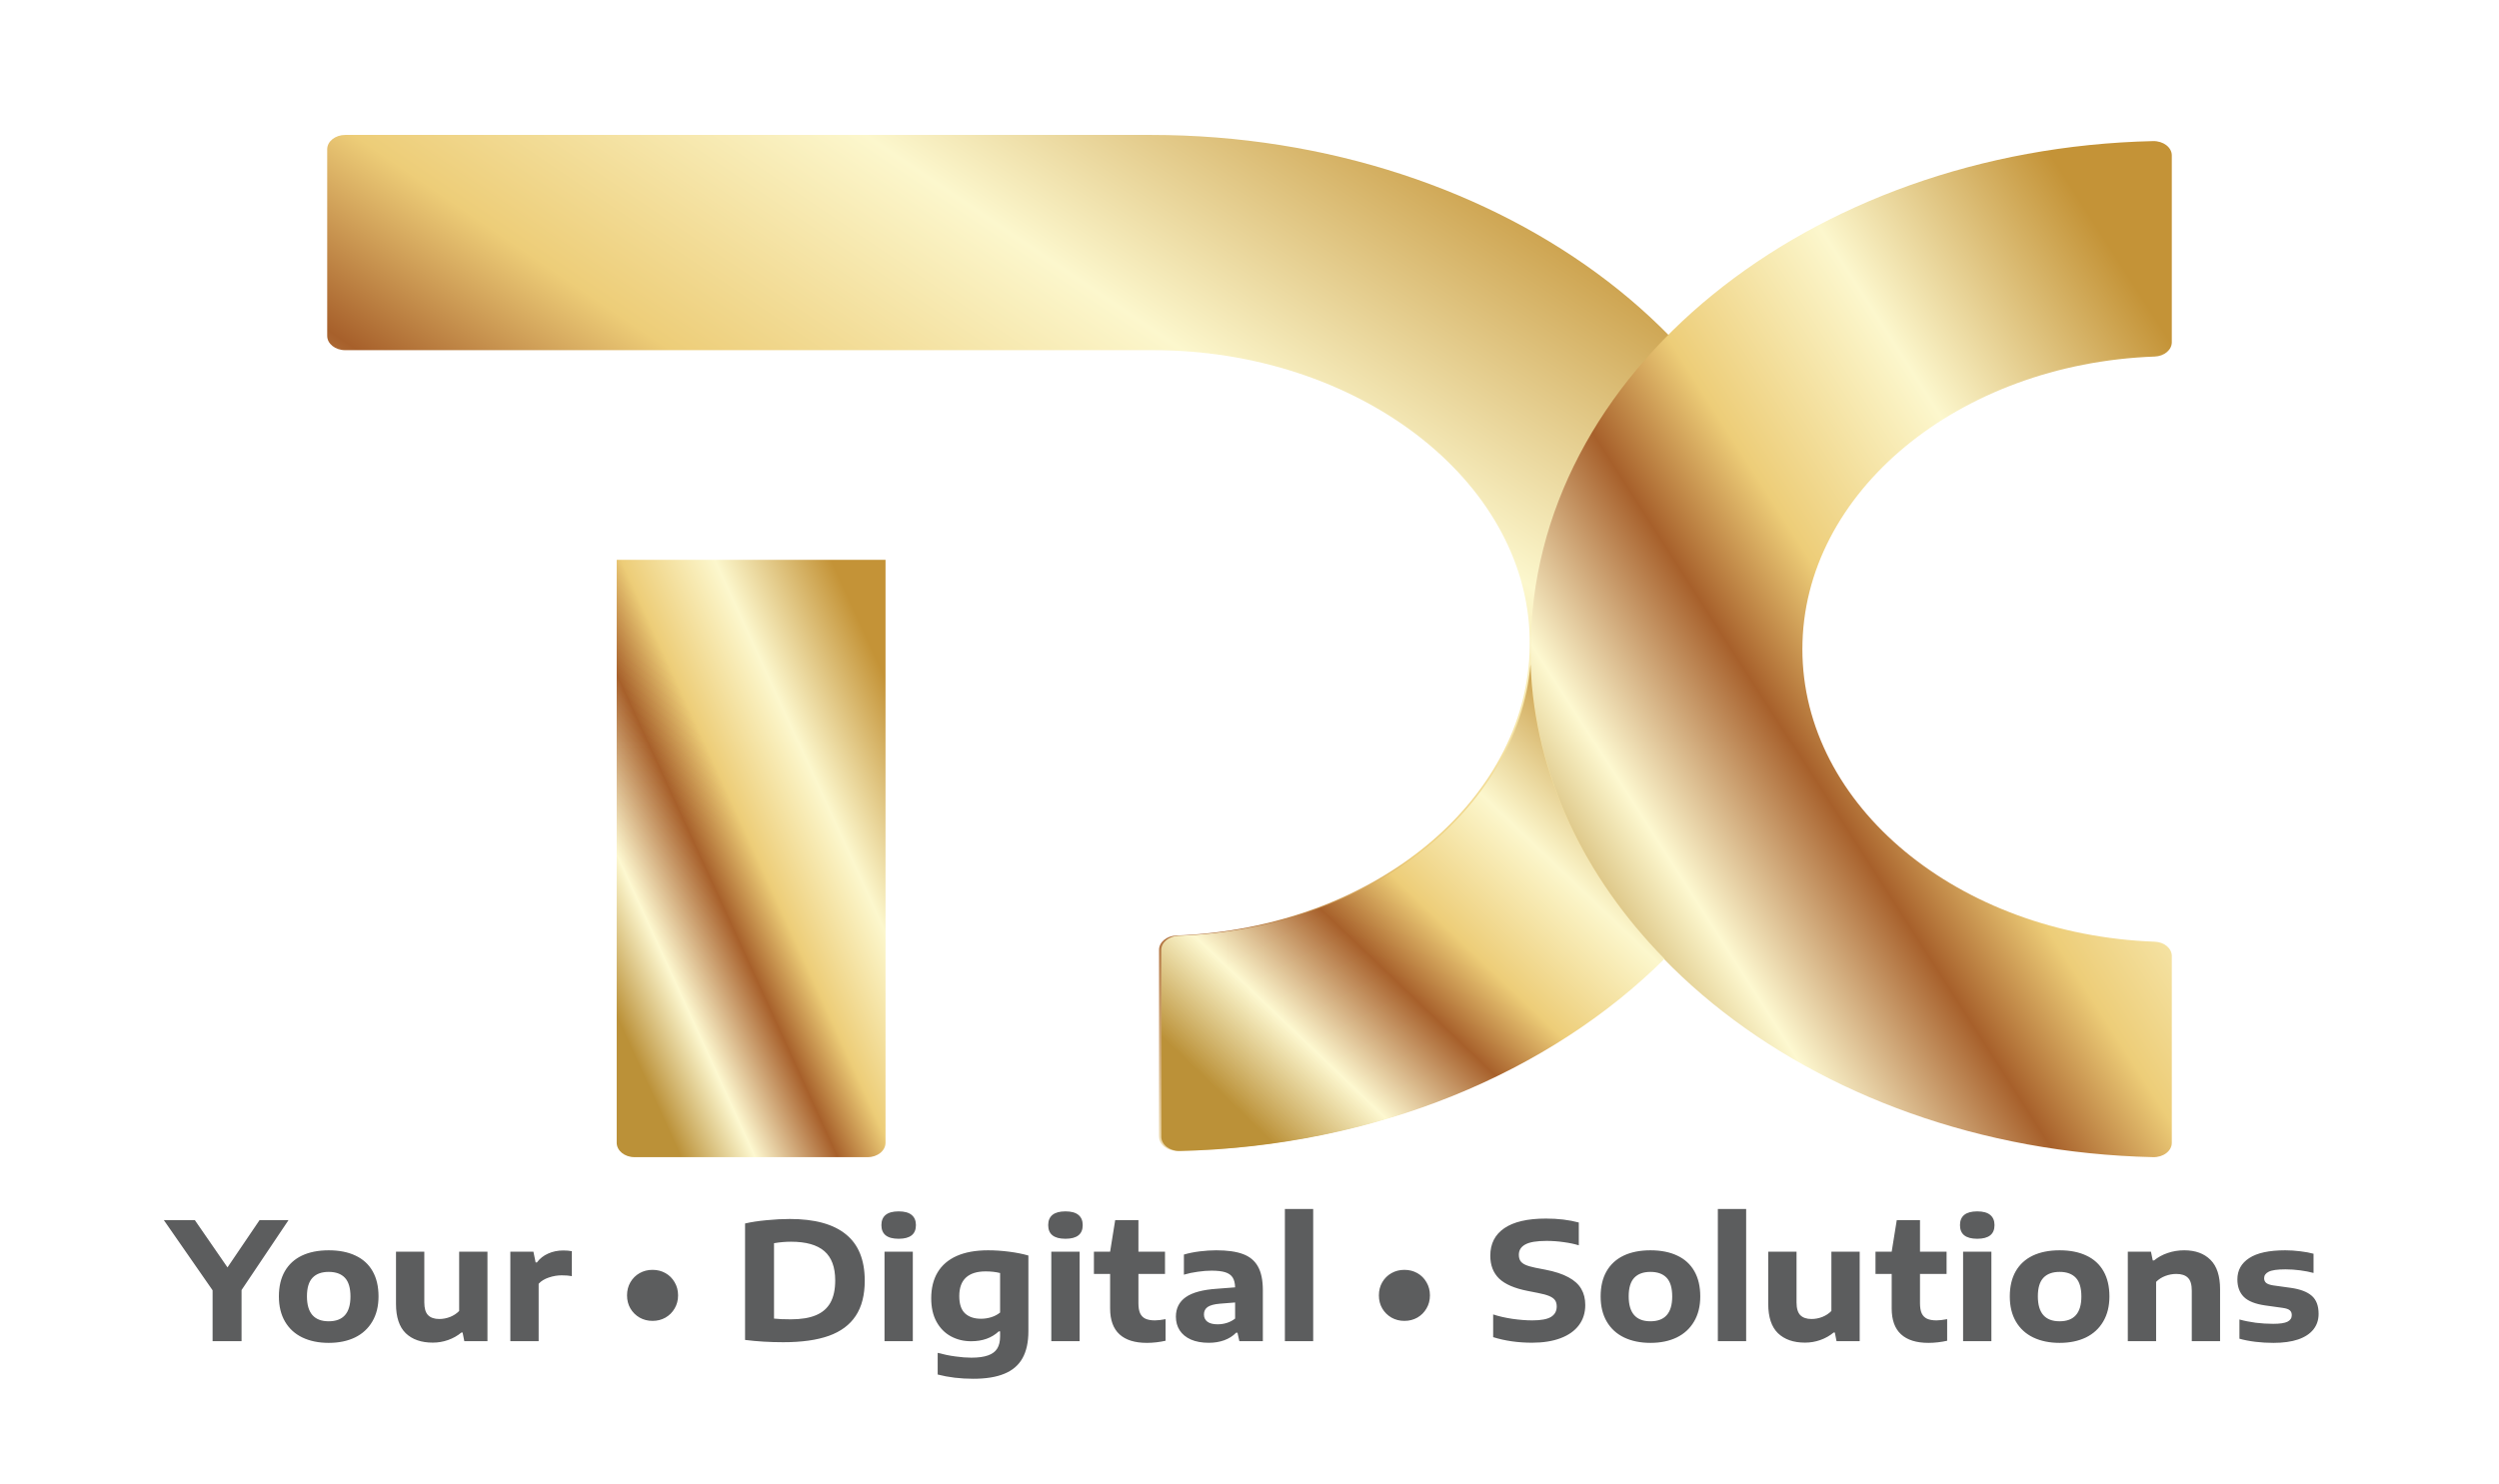 <svg width="611" height="363" viewBox="0 0 611 363" fill="none" xmlns="http://www.w3.org/2000/svg">
<g filter="url(#filter0_ng_10536_12251)">
<path d="M283.377 277.982V232.291C283.377 230.439 285.23 228.887 287.574 228.798C336.074 227.052 374.771 195.033 374.012 156.152C373.252 117.271 331.742 85.641 281.992 85.641H84.421C81.965 85.641 80 84.071 80 82.148V36.493C80 34.57 81.987 33 84.421 33H281.367C367.96 33 439.817 87.635 440.665 156.047C441.491 223.912 373.118 279.534 287.999 281.492C285.475 281.545 283.399 279.975 283.399 277.999L283.377 277.982Z" fill="url(#paint0_linear_10536_12251)"/>
</g>
<g filter="url(#filter1_ng_10536_12251)">
<path d="M531 279.503C531 281.497 528.908 283.068 526.416 282.997C442.104 281.074 374.259 226.071 374.259 158.752C374.259 91.433 442.082 36.431 526.416 34.507C528.908 34.454 531 36.025 531 38.001V83.704C531 85.575 529.153 87.11 526.816 87.198C478.953 88.945 440.68 120.372 440.68 158.752C440.68 197.132 478.953 228.559 526.816 230.306C529.175 230.395 531 231.93 531 233.8V279.503Z" fill="url(#paint1_linear_10536_12251)"/>
</g>
<g filter="url(#filter2_ng_10536_12251)">
<path d="M288.121 228.853C285.779 228.941 283.928 230.475 283.928 232.343V278.001C283.928 279.993 286.024 281.562 288.523 281.491C336.433 280.398 379.058 262.259 406.961 234.494C387.333 214.451 375.266 189.577 374.217 162.518C370.961 198.479 333.935 227.196 288.121 228.853Z" fill="url(#paint2_linear_10536_12251)"/>
</g>
<g filter="url(#filter3_ng_10536_12251)">
<path d="M212.128 283H155.14C152.718 283 150.78 281.414 150.78 279.471V136.916H216.51V279.471C216.51 281.432 214.551 283 212.15 283H212.128Z" fill="url(#paint3_linear_10536_12251)"/>
</g>
<path d="M70.54 298.4L59.06 315.5V328H51.98V315.56L40.06 298.4H47.64L55.62 309.96L63.46 298.4H70.54ZM80.368 328.42C77.915 328.42 75.768 327.98 73.928 327.1C72.101 326.22 70.688 324.927 69.688 323.22C68.688 321.513 68.188 319.46 68.188 317.06C68.188 314.647 68.668 312.6 69.628 310.92C70.601 309.227 71.995 307.947 73.808 307.08C75.635 306.213 77.821 305.78 80.368 305.78C82.928 305.78 85.115 306.213 86.928 307.08C88.754 307.933 90.148 309.207 91.108 310.9C92.068 312.58 92.548 314.633 92.548 317.06C92.548 319.447 92.041 321.493 91.028 323.2C90.028 324.907 88.615 326.207 86.788 327.1C84.961 327.98 82.821 328.42 80.368 328.42ZM80.368 323.14C83.915 323.14 85.688 321.12 85.688 317.08C85.688 314.987 85.234 313.46 84.328 312.5C83.421 311.54 82.101 311.06 80.368 311.06C78.635 311.06 77.314 311.54 76.408 312.5C75.501 313.46 75.048 314.973 75.048 317.04C75.048 321.107 76.821 323.14 80.368 323.14ZM105.802 328.36C103.002 328.36 100.802 327.593 99.202 326.06C97.615 324.513 96.822 322.12 96.822 318.88V306.12H103.742V318.52C103.742 319.973 104.049 321.013 104.662 321.64C105.289 322.267 106.202 322.58 107.402 322.58C108.296 322.58 109.176 322.413 110.042 322.08C110.909 321.733 111.649 321.247 112.262 320.62V306.12H119.182V328H113.522L113.102 325.88H112.822C111.862 326.68 110.776 327.293 109.562 327.72C108.362 328.147 107.109 328.36 105.802 328.36ZM124.777 306.12H130.417L130.957 308.74H131.277C131.983 307.793 132.897 307.073 134.017 306.58C135.137 306.073 136.377 305.82 137.737 305.82C138.497 305.82 139.19 305.88 139.817 306V312.1C139.163 311.967 138.337 311.9 137.337 311.9C136.283 311.9 135.23 312.08 134.177 312.44C133.137 312.787 132.31 313.293 131.697 313.96V328H124.777V306.12ZM159.548 323.04C158.388 323.04 157.334 322.773 156.388 322.24C155.441 321.693 154.688 320.947 154.128 320C153.581 319.053 153.308 317.987 153.308 316.8C153.308 315.613 153.581 314.547 154.128 313.6C154.688 312.64 155.441 311.893 156.388 311.36C157.334 310.827 158.388 310.56 159.548 310.56C160.708 310.56 161.761 310.827 162.708 311.36C163.654 311.893 164.401 312.64 164.948 313.6C165.508 314.547 165.788 315.613 165.788 316.8C165.788 317.987 165.508 319.053 164.948 320C164.401 320.947 163.654 321.693 162.708 322.24C161.761 322.773 160.708 323.04 159.548 323.04ZM191.507 328.26C188.227 328.26 185.114 328.073 182.167 327.7V299.22C183.66 298.873 185.4 298.607 187.387 298.42C189.387 298.22 191.294 298.12 193.107 298.12C199.174 298.12 203.74 299.367 206.807 301.86C209.887 304.34 211.427 308.12 211.427 313.2C211.427 316.72 210.694 319.587 209.227 321.8C207.774 324.013 205.58 325.647 202.647 326.7C199.727 327.74 196.014 328.26 191.507 328.26ZM193.347 322.66C195.854 322.66 197.9 322.327 199.487 321.66C201.087 320.993 202.274 319.96 203.047 318.56C203.82 317.16 204.207 315.353 204.207 313.14C204.207 309.9 203.32 307.513 201.547 305.98C199.774 304.447 197.054 303.68 193.387 303.68C192.067 303.68 190.687 303.8 189.247 304.04V322.48C190.26 322.6 191.627 322.66 193.347 322.66ZM216.261 328V306.12H223.181V328H216.261ZM219.721 302.96C216.908 302.96 215.501 301.847 215.501 299.62C215.501 298.527 215.848 297.693 216.541 297.12C217.248 296.547 218.308 296.26 219.721 296.26C221.134 296.26 222.188 296.547 222.881 297.12C223.588 297.693 223.941 298.527 223.941 299.62C223.941 301.847 222.534 302.96 219.721 302.96ZM237.98 337.2C234.833 337.2 231.927 336.853 229.26 336.16V330.86C230.74 331.26 232.187 331.553 233.6 331.74C235.013 331.94 236.307 332.04 237.48 332.04C239.187 332.04 240.553 331.853 241.58 331.48C242.607 331.12 243.353 330.56 243.82 329.8C244.287 329.053 244.52 328.073 244.52 326.86V325.6H244.2C242.48 327.213 240.227 328.02 237.44 328.02C235.627 328.02 233.98 327.62 232.5 326.82C231.02 326.02 229.847 324.833 228.98 323.26C228.113 321.687 227.68 319.773 227.68 317.52C227.68 315.04 228.2 312.927 229.24 311.18C230.293 309.42 231.853 308.08 233.92 307.16C236 306.24 238.553 305.78 241.58 305.78C243.247 305.78 244.96 305.893 246.72 306.12C248.493 306.347 250.067 306.66 251.44 307.06V325.54C251.44 328.247 250.96 330.453 250 332.16C249.04 333.88 247.567 335.147 245.58 335.96C243.607 336.787 241.073 337.2 237.98 337.2ZM239.86 322.52C240.713 322.52 241.547 322.393 242.36 322.14C243.173 321.887 243.893 321.507 244.52 321V311.34C243.48 311.073 242.3 310.94 240.98 310.94C238.86 310.94 237.253 311.447 236.16 312.46C235.08 313.46 234.54 314.967 234.54 316.98C234.54 318.913 235.007 320.32 235.94 321.2C236.887 322.08 238.193 322.52 239.86 322.52ZM257.042 328V306.12H263.962V328H257.042ZM260.502 302.96C257.689 302.96 256.282 301.847 256.282 299.62C256.282 298.527 256.629 297.693 257.322 297.12C258.029 296.547 259.089 296.26 260.502 296.26C261.916 296.26 262.969 296.547 263.662 297.12C264.369 297.693 264.722 298.527 264.722 299.62C264.722 301.847 263.316 302.96 260.502 302.96ZM282.381 322.92C283.061 322.92 283.928 322.82 284.981 322.62V327.9C284.288 328.06 283.541 328.187 282.741 328.28C281.941 328.373 281.168 328.42 280.421 328.42C277.461 328.42 275.221 327.72 273.701 326.32C272.181 324.92 271.421 322.813 271.421 320V311.56H267.461V306.12H271.421L272.661 298.4H278.341V306.12H284.841V311.56H278.341V318.7C278.341 319.753 278.481 320.587 278.761 321.2C279.055 321.813 279.495 322.253 280.081 322.52C280.668 322.787 281.435 322.92 282.381 322.92ZM297.383 305.78C300.089 305.78 302.263 306.087 303.903 306.7C305.556 307.313 306.776 308.327 307.563 309.74C308.363 311.153 308.763 313.087 308.763 315.54V328H303.023L302.563 325.94H302.223C301.449 326.74 300.483 327.353 299.323 327.78C298.176 328.193 296.929 328.4 295.583 328.4C293.849 328.4 292.376 328.133 291.163 327.6C289.949 327.053 289.036 326.3 288.423 325.34C287.809 324.38 287.503 323.273 287.503 322.02C287.503 319.953 288.316 318.353 289.943 317.22C291.569 316.087 294.123 315.407 297.603 315.18L301.983 314.84C301.956 313.8 301.749 312.987 301.363 312.4C300.976 311.813 300.369 311.393 299.543 311.14C298.729 310.887 297.616 310.76 296.203 310.76C295.203 310.76 294.096 310.847 292.883 311.02C291.669 311.18 290.529 311.42 289.463 311.74V306.82C290.649 306.473 291.943 306.213 293.343 306.04C294.756 305.867 296.103 305.78 297.383 305.78ZM297.723 323.88C298.483 323.88 299.229 323.767 299.963 323.54C300.709 323.3 301.383 322.947 301.983 322.48V318.54L298.223 318.84C296.836 318.96 295.843 319.233 295.243 319.66C294.656 320.087 294.363 320.687 294.363 321.46C294.363 322.22 294.643 322.813 295.203 323.24C295.763 323.667 296.603 323.88 297.723 323.88ZM314.152 328V295.68H321.072V328H314.152ZM343.376 323.04C342.216 323.04 341.163 322.773 340.216 322.24C339.269 321.693 338.516 320.947 337.956 320C337.409 319.053 337.136 317.987 337.136 316.8C337.136 315.613 337.409 314.547 337.956 313.6C338.516 312.64 339.269 311.893 340.216 311.36C341.163 310.827 342.216 310.56 343.376 310.56C344.536 310.56 345.589 310.827 346.536 311.36C347.483 311.893 348.229 312.64 348.776 313.6C349.336 314.547 349.616 315.613 349.616 316.8C349.616 317.987 349.336 319.053 348.776 320C348.229 320.947 347.483 321.693 346.536 322.24C345.589 322.773 344.536 323.04 343.376 323.04ZM374.575 328.38C371.148 328.38 367.982 327.927 365.075 327.02V321.46C366.422 321.913 367.982 322.273 369.755 322.54C371.528 322.793 373.155 322.92 374.635 322.92C376.782 322.92 378.315 322.633 379.235 322.06C380.155 321.487 380.615 320.64 380.615 319.52C380.615 318.893 380.475 318.38 380.195 317.98C379.915 317.58 379.442 317.24 378.775 316.96C378.108 316.68 377.175 316.427 375.975 316.2L373.535 315.72C370.322 315.093 367.988 314.087 366.535 312.7C365.095 311.3 364.375 309.433 364.375 307.1C364.375 304.18 365.515 301.94 367.795 300.38C370.088 298.807 373.482 298.02 377.975 298.02C380.948 298.02 383.628 298.34 386.015 298.98V304.56C384.935 304.227 383.695 303.967 382.295 303.78C380.908 303.58 379.522 303.48 378.135 303.48C375.708 303.48 373.968 303.773 372.915 304.36C371.875 304.933 371.355 305.767 371.355 306.86C371.355 307.447 371.475 307.94 371.715 308.34C371.955 308.727 372.362 309.053 372.935 309.32C373.522 309.587 374.335 309.827 375.375 310.04L377.835 310.52C380.182 310.973 382.068 311.593 383.495 312.38C384.935 313.153 385.975 314.1 386.615 315.22C387.268 316.327 387.595 317.64 387.595 319.16C387.595 321.067 387.075 322.713 386.035 324.1C384.995 325.487 383.495 326.547 381.535 327.28C379.588 328.013 377.268 328.38 374.575 328.38ZM403.532 328.42C401.079 328.42 398.932 327.98 397.092 327.1C395.265 326.22 393.852 324.927 392.852 323.22C391.852 321.513 391.352 319.46 391.352 317.06C391.352 314.647 391.832 312.6 392.792 310.92C393.765 309.227 395.159 307.947 396.972 307.08C398.799 306.213 400.985 305.78 403.532 305.78C406.092 305.78 408.279 306.213 410.092 307.08C411.919 307.933 413.312 309.207 414.272 310.9C415.232 312.58 415.712 314.633 415.712 317.06C415.712 319.447 415.205 321.493 414.192 323.2C413.192 324.907 411.779 326.207 409.952 327.1C408.125 327.98 405.985 328.42 403.532 328.42ZM403.532 323.14C407.079 323.14 408.852 321.12 408.852 317.08C408.852 314.987 408.399 313.46 407.492 312.5C406.585 311.54 405.265 311.06 403.532 311.06C401.799 311.06 400.479 311.54 399.572 312.5C398.665 313.46 398.212 314.973 398.212 317.04C398.212 321.107 399.985 323.14 403.532 323.14ZM420.011 328V295.68H426.931V328H420.011ZM441.31 328.36C438.51 328.36 436.31 327.593 434.71 326.06C433.123 324.513 432.33 322.12 432.33 318.88V306.12H439.25V318.52C439.25 319.973 439.557 321.013 440.17 321.64C440.797 322.267 441.71 322.58 442.91 322.58C443.803 322.58 444.683 322.413 445.55 322.08C446.417 321.733 447.157 321.247 447.77 320.62V306.12H454.69V328H449.03L448.61 325.88H448.33C447.37 326.68 446.283 327.293 445.07 327.72C443.87 328.147 442.617 328.36 441.31 328.36ZM473.475 322.92C474.155 322.92 475.022 322.82 476.075 322.62V327.9C475.382 328.06 474.635 328.187 473.835 328.28C473.035 328.373 472.262 328.42 471.515 328.42C468.555 328.42 466.315 327.72 464.795 326.32C463.275 324.92 462.515 322.813 462.515 320V311.56H458.555V306.12H462.515L463.755 298.4H469.435V306.12H475.935V311.56H469.435V318.7C469.435 319.753 469.575 320.587 469.855 321.2C470.148 321.813 470.588 322.253 471.175 322.52C471.762 322.787 472.528 322.92 473.475 322.92ZM479.972 328V306.12H486.892V328H479.972ZM483.432 302.96C480.619 302.96 479.212 301.847 479.212 299.62C479.212 298.527 479.559 297.693 480.252 297.12C480.959 296.547 482.019 296.26 483.432 296.26C484.845 296.26 485.899 296.547 486.592 297.12C487.299 297.693 487.652 298.527 487.652 299.62C487.652 301.847 486.245 302.96 483.432 302.96ZM503.571 328.42C501.118 328.42 498.971 327.98 497.131 327.1C495.304 326.22 493.891 324.927 492.891 323.22C491.891 321.513 491.391 319.46 491.391 317.06C491.391 314.647 491.871 312.6 492.831 310.92C493.804 309.227 495.198 307.947 497.011 307.08C498.838 306.213 501.024 305.78 503.571 305.78C506.131 305.78 508.318 306.213 510.131 307.08C511.958 307.933 513.351 309.207 514.311 310.9C515.271 312.58 515.751 314.633 515.751 317.06C515.751 319.447 515.244 321.493 514.231 323.2C513.231 324.907 511.818 326.207 509.991 327.1C508.164 327.98 506.024 328.42 503.571 328.42ZM503.571 323.14C507.118 323.14 508.891 321.12 508.891 317.08C508.891 314.987 508.438 313.46 507.531 312.5C506.624 311.54 505.304 311.06 503.571 311.06C501.838 311.06 500.518 311.54 499.611 312.5C498.704 313.46 498.251 314.973 498.251 317.04C498.251 321.107 500.024 323.14 503.571 323.14ZM520.245 306.12H525.905L526.345 308.26H526.665C527.612 307.473 528.719 306.867 529.985 306.44C531.265 306 532.619 305.78 534.045 305.78C536.765 305.78 538.905 306.56 540.465 308.12C542.025 309.667 542.805 312.06 542.805 315.3V328H535.885V315.64C535.885 314.16 535.572 313.113 534.945 312.5C534.319 311.873 533.372 311.56 532.105 311.56C531.185 311.56 530.285 311.727 529.405 312.06C528.525 312.393 527.779 312.873 527.165 313.5V328H520.245V306.12ZM555.855 328.42C554.348 328.42 552.882 328.333 551.455 328.16C550.028 327.987 548.722 327.733 547.535 327.4V322.7C548.788 323.047 550.122 323.313 551.535 323.5C552.962 323.673 554.382 323.76 555.795 323.76C557.435 323.76 558.602 323.587 559.295 323.24C559.988 322.88 560.335 322.347 560.335 321.64C560.335 321.12 560.175 320.727 559.855 320.46C559.548 320.18 558.968 319.98 558.115 319.86L553.815 319.26C551.402 318.913 549.668 318.22 548.615 317.18C547.562 316.127 547.035 314.7 547.035 312.9C547.035 310.673 548.002 308.933 549.935 307.68C551.868 306.413 554.808 305.78 558.755 305.78C559.968 305.78 561.188 305.86 562.415 306.02C563.655 306.167 564.735 306.367 565.655 306.62V311.32C564.682 311.053 563.588 310.84 562.375 310.68C561.175 310.52 559.988 310.44 558.815 310.44C556.828 310.44 555.455 310.633 554.695 311.02C553.948 311.393 553.575 311.92 553.575 312.6C553.575 313.067 553.735 313.447 554.055 313.74C554.375 314.02 554.948 314.227 555.775 314.36L560.075 314.96C562.382 315.28 564.095 315.927 565.215 316.9C566.335 317.873 566.895 319.347 566.895 321.32C566.895 322.787 566.475 324.053 565.635 325.12C564.795 326.187 563.548 327.007 561.895 327.58C560.242 328.14 558.228 328.42 555.855 328.42Z" fill="#5C5D5E"/>
<defs>
<filter id="filter0_ng_10536_12251" x="0" y="-47" width="520.673" height="408.494" filterUnits="userSpaceOnUse" color-interpolation-filters="sRGB">
<feFlood flood-opacity="0" result="BackgroundImageFix"/>
<feBlend mode="normal" in="SourceGraphic" in2="BackgroundImageFix" result="shape"/>
<feTurbulence type="fractalNoise" baseFrequency="2 2" stitchTiles="stitch" numOctaves="3" result="noise" seed="8353" />
<feColorMatrix in="noise" type="luminanceToAlpha" result="alphaNoise" />
<feComponentTransfer in="alphaNoise" result="coloredNoise1">
<feFuncA type="discrete" tableValues="0 0 0 0 0 0 0 0 0 0 0 0 1 1 1 1 1 1 1 1 1 1 1 1 1 1 1 1 1 1 1 1 1 1 1 1 1 1 0 0 0 0 0 0 0 0 0 0 0 0 0 0 0 0 0 0 0 0 0 0 0 0 0 0 0 0 0 0 0 0 0 0 0 0 0 0 0 0 0 0 0 0 0 0 0 0 0 0 0 0 0 0 0 0 0 0 0 0 0 0 "/>
</feComponentTransfer>
<feComposite operator="in" in2="shape" in="coloredNoise1" result="noise1Clipped" />
<feFlood flood-color="rgba(244, 199, 0, 0.45)" result="color1Flood" />
<feComposite operator="in" in2="noise1Clipped" in="color1Flood" result="color1" />
<feMerge result="effect1_noise_10536_12251">
<feMergeNode in="shape" />
<feMergeNode in="color1" />
</feMerge>
<feTurbulence type="fractalNoise" baseFrequency="2 2" numOctaves="3" seed="6809" result="displacementX" />
<feTurbulence type="fractalNoise" baseFrequency="2 2" numOctaves="3" seed="6810" result="displacementY" />
<feColorMatrix in="displacementX" type="matrix" values="0 0 0 1 0  0 0 0 0 0  0 0 0 0 0  0 0 0 0 1" result="displacementXRed" />
<feColorMatrix in="displacementY" type="matrix" values="0 0 0 0 0  0 0 0 1 0  0 0 0 0 0  0 0 0 0 1" />
<feComposite in="displacementXRed" operator="arithmetic" k1="0" k2="1" k3="1" k4="0"/>
<feDisplacementMap in="effect1_noise_10536_12251" scale="160" xChannelSelector="R" yChannelSelector="G" width="100%" height="100%" />
<feColorMatrix type="matrix" values="0 0 0 0 0  0 0 0 0 0  0 0 0 0 0  0 0 0 1 0" />
<feComponentTransfer result="sourceDisplacedAlpha">
<feFuncA type="gamma" exponent="0.2" />
</feComponentTransfer>
<feColorMatrix in="effect1_noise_10536_12251" type="matrix" values="0 0 0 0 0  0 0 0 0 0  0 0 0 0 0  0 0 0 1 0" />
<feComponentTransfer result="inputSourceAlpha">
<feFuncA type="gamma" exponent="0.2" />
</feComponentTransfer>
<feComposite in="sourceDisplacedAlpha" operator="arithmetic" k1="1" k2="0" k3="0" k4="0" result="displacementAlphasMultiplied"/>
<feComposite in="displacementAlphasMultiplied"  operator="arithmetic" k1="0" k2="0" k3="-0.5" k4="0.5" result="centeringAdjustment"/>
<feComposite in="displacementX" in2="displacementAlphasMultiplied" operator="arithmetic" k1="1" k2="0" k3="0" k4="0" />
<feComposite in="centeringAdjustment" operator="arithmetic" k1="0" k2="1" k3="1" k4="0" />
<feColorMatrix  type="matrix" values="0 0 0 1 0  0 0 0 0 0  0 0 0 0 0  0 0 0 0 1" result="displacementXFinal" />
<feComposite in="displacementY" in2="displacementAlphasMultiplied" operator="arithmetic" k1="1" k2="0" k3="0" k4="0" />
<feComposite in="centeringAdjustment" operator="arithmetic" k1="0" k2="1" k3="1" k4="0" />
<feColorMatrix  type="matrix" values="0 0 0 0 0  0 0 0 1 0  0 0 0 0 0  0 0 0 0 1" result="displacementYFinal" />
<feComposite in="displacementXFinal" in2="displacementYFinal" operator="arithmetic" k1="0" k2="1" k3="1" k4="0" />
<feComposite in2="displacementAlphasMultiplied" operator="in" result="displacementMap" />
<feFlood flood-color="rgb(127, 127, 127)" flood-opacity="1"/>
<feComposite in2="displacementAlphasMultiplied" operator="out" />
<feComposite in2="displacementMap" operator="over" result="displacementMapWithBg"/>
<feDisplacementMap in="effect1_noise_10536_12251" scale="160" xChannelSelector="R" yChannelSelector="G" width="100%" height="100%" result="displacedImage" />
<feColorMatrix in="effect1_noise_10536_12251" type="matrix" values="1 0 0 0 0  0 1 0 0 0  0 0 1 0 0  0 0 0 127 0" result="imageOpaque" />
<feDisplacementMap in="imageOpaque" in2="displacementMapWithBg" scale="160" xChannelSelector="R" yChannelSelector="G" width="100%" height="100%" result="displacedImageOpaque" />
<feColorMatrix in="displacedImage" type="matrix" values="0 0 0 1 0  0 0 0 0 0  0 0 0 0 0  0 0 0 127 0" result="displacedImageRed" />
<feColorMatrix in="effect1_noise_10536_12251" type="matrix" values="0 0 0 1 0  0 0 0 0 0  0 0 0 0 0  0 0 0 127 0" />
<feComposite in="displacedImageRed"  operator="atop" result="transparencyRedMap"/>
<feColorMatrix in="transparencyRedMap" type="matrix" values="0 0 0 0 0  0 0 0 0 0  0 0 0 0 0  1 0 0 0 0" result="transparencyAlphaMap" />
<feComposite in="displacedImageOpaque" in2="imageOpaque" operator="over" />
<feComposite in2="transparencyAlphaMap" operator="in" result="effect2_texture_10536_12251"/>
</filter>
<filter id="filter1_ng_10536_12251" x="294.259" y="-45.494" width="316.741" height="408.493" filterUnits="userSpaceOnUse" color-interpolation-filters="sRGB">
<feFlood flood-opacity="0" result="BackgroundImageFix"/>
<feBlend mode="normal" in="SourceGraphic" in2="BackgroundImageFix" result="shape"/>
<feTurbulence type="fractalNoise" baseFrequency="2 2" stitchTiles="stitch" numOctaves="3" result="noise" seed="8353" />
<feColorMatrix in="noise" type="luminanceToAlpha" result="alphaNoise" />
<feComponentTransfer in="alphaNoise" result="coloredNoise1">
<feFuncA type="discrete" tableValues="0 0 0 0 0 0 0 0 0 0 0 0 1 1 1 1 1 1 1 1 1 1 1 1 1 1 1 1 1 1 1 1 1 1 1 1 1 1 0 0 0 0 0 0 0 0 0 0 0 0 0 0 0 0 0 0 0 0 0 0 0 0 0 0 0 0 0 0 0 0 0 0 0 0 0 0 0 0 0 0 0 0 0 0 0 0 0 0 0 0 0 0 0 0 0 0 0 0 0 0 "/>
</feComponentTransfer>
<feComposite operator="in" in2="shape" in="coloredNoise1" result="noise1Clipped" />
<feFlood flood-color="rgba(244, 199, 0, 0.45)" result="color1Flood" />
<feComposite operator="in" in2="noise1Clipped" in="color1Flood" result="color1" />
<feMerge result="effect1_noise_10536_12251">
<feMergeNode in="shape" />
<feMergeNode in="color1" />
</feMerge>
<feTurbulence type="fractalNoise" baseFrequency="2 2" numOctaves="3" seed="6809" result="displacementX" />
<feTurbulence type="fractalNoise" baseFrequency="2 2" numOctaves="3" seed="6810" result="displacementY" />
<feColorMatrix in="displacementX" type="matrix" values="0 0 0 1 0  0 0 0 0 0  0 0 0 0 0  0 0 0 0 1" result="displacementXRed" />
<feColorMatrix in="displacementY" type="matrix" values="0 0 0 0 0  0 0 0 1 0  0 0 0 0 0  0 0 0 0 1" />
<feComposite in="displacementXRed" operator="arithmetic" k1="0" k2="1" k3="1" k4="0"/>
<feDisplacementMap in="effect1_noise_10536_12251" scale="160" xChannelSelector="R" yChannelSelector="G" width="100%" height="100%" />
<feColorMatrix type="matrix" values="0 0 0 0 0  0 0 0 0 0  0 0 0 0 0  0 0 0 1 0" />
<feComponentTransfer result="sourceDisplacedAlpha">
<feFuncA type="gamma" exponent="0.2" />
</feComponentTransfer>
<feColorMatrix in="effect1_noise_10536_12251" type="matrix" values="0 0 0 0 0  0 0 0 0 0  0 0 0 0 0  0 0 0 1 0" />
<feComponentTransfer result="inputSourceAlpha">
<feFuncA type="gamma" exponent="0.2" />
</feComponentTransfer>
<feComposite in="sourceDisplacedAlpha" operator="arithmetic" k1="1" k2="0" k3="0" k4="0" result="displacementAlphasMultiplied"/>
<feComposite in="displacementAlphasMultiplied"  operator="arithmetic" k1="0" k2="0" k3="-0.5" k4="0.5" result="centeringAdjustment"/>
<feComposite in="displacementX" in2="displacementAlphasMultiplied" operator="arithmetic" k1="1" k2="0" k3="0" k4="0" />
<feComposite in="centeringAdjustment" operator="arithmetic" k1="0" k2="1" k3="1" k4="0" />
<feColorMatrix  type="matrix" values="0 0 0 1 0  0 0 0 0 0  0 0 0 0 0  0 0 0 0 1" result="displacementXFinal" />
<feComposite in="displacementY" in2="displacementAlphasMultiplied" operator="arithmetic" k1="1" k2="0" k3="0" k4="0" />
<feComposite in="centeringAdjustment" operator="arithmetic" k1="0" k2="1" k3="1" k4="0" />
<feColorMatrix  type="matrix" values="0 0 0 0 0  0 0 0 1 0  0 0 0 0 0  0 0 0 0 1" result="displacementYFinal" />
<feComposite in="displacementXFinal" in2="displacementYFinal" operator="arithmetic" k1="0" k2="1" k3="1" k4="0" />
<feComposite in2="displacementAlphasMultiplied" operator="in" result="displacementMap" />
<feFlood flood-color="rgb(127, 127, 127)" flood-opacity="1"/>
<feComposite in2="displacementAlphasMultiplied" operator="out" />
<feComposite in2="displacementMap" operator="over" result="displacementMapWithBg"/>
<feDisplacementMap in="effect1_noise_10536_12251" scale="160" xChannelSelector="R" yChannelSelector="G" width="100%" height="100%" result="displacedImage" />
<feColorMatrix in="effect1_noise_10536_12251" type="matrix" values="1 0 0 0 0  0 1 0 0 0  0 0 1 0 0  0 0 0 127 0" result="imageOpaque" />
<feDisplacementMap in="imageOpaque" in2="displacementMapWithBg" scale="160" xChannelSelector="R" yChannelSelector="G" width="100%" height="100%" result="displacedImageOpaque" />
<feColorMatrix in="displacedImage" type="matrix" values="0 0 0 1 0  0 0 0 0 0  0 0 0 0 0  0 0 0 127 0" result="displacedImageRed" />
<feColorMatrix in="effect1_noise_10536_12251" type="matrix" values="0 0 0 1 0  0 0 0 0 0  0 0 0 0 0  0 0 0 127 0" />
<feComposite in="displacedImageRed"  operator="atop" result="transparencyRedMap"/>
<feColorMatrix in="transparencyRedMap" type="matrix" values="0 0 0 0 0  0 0 0 0 0  0 0 0 0 0  1 0 0 0 0" result="transparencyAlphaMap" />
<feComposite in="displacedImageOpaque" in2="imageOpaque" operator="over" />
<feComposite in2="transparencyAlphaMap" operator="in" result="effect2_texture_10536_12251"/>
</filter>
<filter id="filter2_ng_10536_12251" x="203.928" y="82.518" width="283.033" height="278.976" filterUnits="userSpaceOnUse" color-interpolation-filters="sRGB">
<feFlood flood-opacity="0" result="BackgroundImageFix"/>
<feBlend mode="normal" in="SourceGraphic" in2="BackgroundImageFix" result="shape"/>
<feTurbulence type="fractalNoise" baseFrequency="2 2" stitchTiles="stitch" numOctaves="3" result="noise" seed="8353" />
<feColorMatrix in="noise" type="luminanceToAlpha" result="alphaNoise" />
<feComponentTransfer in="alphaNoise" result="coloredNoise1">
<feFuncA type="discrete" tableValues="0 0 0 0 0 0 0 0 0 0 0 0 1 1 1 1 1 1 1 1 1 1 1 1 1 1 1 1 1 1 1 1 1 1 1 1 1 1 0 0 0 0 0 0 0 0 0 0 0 0 0 0 0 0 0 0 0 0 0 0 0 0 0 0 0 0 0 0 0 0 0 0 0 0 0 0 0 0 0 0 0 0 0 0 0 0 0 0 0 0 0 0 0 0 0 0 0 0 0 0 "/>
</feComponentTransfer>
<feComposite operator="in" in2="shape" in="coloredNoise1" result="noise1Clipped" />
<feFlood flood-color="rgba(244, 199, 0, 0.45)" result="color1Flood" />
<feComposite operator="in" in2="noise1Clipped" in="color1Flood" result="color1" />
<feMerge result="effect1_noise_10536_12251">
<feMergeNode in="shape" />
<feMergeNode in="color1" />
</feMerge>
<feTurbulence type="fractalNoise" baseFrequency="2 2" numOctaves="3" seed="6809" result="displacementX" />
<feTurbulence type="fractalNoise" baseFrequency="2 2" numOctaves="3" seed="6810" result="displacementY" />
<feColorMatrix in="displacementX" type="matrix" values="0 0 0 1 0  0 0 0 0 0  0 0 0 0 0  0 0 0 0 1" result="displacementXRed" />
<feColorMatrix in="displacementY" type="matrix" values="0 0 0 0 0  0 0 0 1 0  0 0 0 0 0  0 0 0 0 1" />
<feComposite in="displacementXRed" operator="arithmetic" k1="0" k2="1" k3="1" k4="0"/>
<feDisplacementMap in="effect1_noise_10536_12251" scale="160" xChannelSelector="R" yChannelSelector="G" width="100%" height="100%" />
<feColorMatrix type="matrix" values="0 0 0 0 0  0 0 0 0 0  0 0 0 0 0  0 0 0 1 0" />
<feComponentTransfer result="sourceDisplacedAlpha">
<feFuncA type="gamma" exponent="0.2" />
</feComponentTransfer>
<feColorMatrix in="effect1_noise_10536_12251" type="matrix" values="0 0 0 0 0  0 0 0 0 0  0 0 0 0 0  0 0 0 1 0" />
<feComponentTransfer result="inputSourceAlpha">
<feFuncA type="gamma" exponent="0.2" />
</feComponentTransfer>
<feComposite in="sourceDisplacedAlpha" operator="arithmetic" k1="1" k2="0" k3="0" k4="0" result="displacementAlphasMultiplied"/>
<feComposite in="displacementAlphasMultiplied"  operator="arithmetic" k1="0" k2="0" k3="-0.5" k4="0.5" result="centeringAdjustment"/>
<feComposite in="displacementX" in2="displacementAlphasMultiplied" operator="arithmetic" k1="1" k2="0" k3="0" k4="0" />
<feComposite in="centeringAdjustment" operator="arithmetic" k1="0" k2="1" k3="1" k4="0" />
<feColorMatrix  type="matrix" values="0 0 0 1 0  0 0 0 0 0  0 0 0 0 0  0 0 0 0 1" result="displacementXFinal" />
<feComposite in="displacementY" in2="displacementAlphasMultiplied" operator="arithmetic" k1="1" k2="0" k3="0" k4="0" />
<feComposite in="centeringAdjustment" operator="arithmetic" k1="0" k2="1" k3="1" k4="0" />
<feColorMatrix  type="matrix" values="0 0 0 0 0  0 0 0 1 0  0 0 0 0 0  0 0 0 0 1" result="displacementYFinal" />
<feComposite in="displacementXFinal" in2="displacementYFinal" operator="arithmetic" k1="0" k2="1" k3="1" k4="0" />
<feComposite in2="displacementAlphasMultiplied" operator="in" result="displacementMap" />
<feFlood flood-color="rgb(127, 127, 127)" flood-opacity="1"/>
<feComposite in2="displacementAlphasMultiplied" operator="out" />
<feComposite in2="displacementMap" operator="over" result="displacementMapWithBg"/>
<feDisplacementMap in="effect1_noise_10536_12251" scale="160" xChannelSelector="R" yChannelSelector="G" width="100%" height="100%" result="displacedImage" />
<feColorMatrix in="effect1_noise_10536_12251" type="matrix" values="1 0 0 0 0  0 1 0 0 0  0 0 1 0 0  0 0 0 127 0" result="imageOpaque" />
<feDisplacementMap in="imageOpaque" in2="displacementMapWithBg" scale="160" xChannelSelector="R" yChannelSelector="G" width="100%" height="100%" result="displacedImageOpaque" />
<feColorMatrix in="displacedImage" type="matrix" values="0 0 0 1 0  0 0 0 0 0  0 0 0 0 0  0 0 0 127 0" result="displacedImageRed" />
<feColorMatrix in="effect1_noise_10536_12251" type="matrix" values="0 0 0 1 0  0 0 0 0 0  0 0 0 0 0  0 0 0 127 0" />
<feComposite in="displacedImageRed"  operator="atop" result="transparencyRedMap"/>
<feColorMatrix in="transparencyRedMap" type="matrix" values="0 0 0 0 0  0 0 0 0 0  0 0 0 0 0  1 0 0 0 0" result="transparencyAlphaMap" />
<feComposite in="displacedImageOpaque" in2="imageOpaque" operator="over" />
<feComposite in2="transparencyAlphaMap" operator="in" result="effect2_texture_10536_12251"/>
</filter>
<filter id="filter3_ng_10536_12251" x="70.78" y="56.916" width="225.73" height="306.084" filterUnits="userSpaceOnUse" color-interpolation-filters="sRGB">
<feFlood flood-opacity="0" result="BackgroundImageFix"/>
<feBlend mode="normal" in="SourceGraphic" in2="BackgroundImageFix" result="shape"/>
<feTurbulence type="fractalNoise" baseFrequency="2 2" stitchTiles="stitch" numOctaves="3" result="noise" seed="8353" />
<feColorMatrix in="noise" type="luminanceToAlpha" result="alphaNoise" />
<feComponentTransfer in="alphaNoise" result="coloredNoise1">
<feFuncA type="discrete" tableValues="0 0 0 0 0 0 0 0 0 0 0 0 1 1 1 1 1 1 1 1 1 1 1 1 1 1 1 1 1 1 1 1 1 1 1 1 1 1 0 0 0 0 0 0 0 0 0 0 0 0 0 0 0 0 0 0 0 0 0 0 0 0 0 0 0 0 0 0 0 0 0 0 0 0 0 0 0 0 0 0 0 0 0 0 0 0 0 0 0 0 0 0 0 0 0 0 0 0 0 0 "/>
</feComponentTransfer>
<feComposite operator="in" in2="shape" in="coloredNoise1" result="noise1Clipped" />
<feFlood flood-color="rgba(244, 199, 0, 0.45)" result="color1Flood" />
<feComposite operator="in" in2="noise1Clipped" in="color1Flood" result="color1" />
<feMerge result="effect1_noise_10536_12251">
<feMergeNode in="shape" />
<feMergeNode in="color1" />
</feMerge>
<feTurbulence type="fractalNoise" baseFrequency="2 2" numOctaves="3" seed="6809" result="displacementX" />
<feTurbulence type="fractalNoise" baseFrequency="2 2" numOctaves="3" seed="6810" result="displacementY" />
<feColorMatrix in="displacementX" type="matrix" values="0 0 0 1 0  0 0 0 0 0  0 0 0 0 0  0 0 0 0 1" result="displacementXRed" />
<feColorMatrix in="displacementY" type="matrix" values="0 0 0 0 0  0 0 0 1 0  0 0 0 0 0  0 0 0 0 1" />
<feComposite in="displacementXRed" operator="arithmetic" k1="0" k2="1" k3="1" k4="0"/>
<feDisplacementMap in="effect1_noise_10536_12251" scale="160" xChannelSelector="R" yChannelSelector="G" width="100%" height="100%" />
<feColorMatrix type="matrix" values="0 0 0 0 0  0 0 0 0 0  0 0 0 0 0  0 0 0 1 0" />
<feComponentTransfer result="sourceDisplacedAlpha">
<feFuncA type="gamma" exponent="0.2" />
</feComponentTransfer>
<feColorMatrix in="effect1_noise_10536_12251" type="matrix" values="0 0 0 0 0  0 0 0 0 0  0 0 0 0 0  0 0 0 1 0" />
<feComponentTransfer result="inputSourceAlpha">
<feFuncA type="gamma" exponent="0.2" />
</feComponentTransfer>
<feComposite in="sourceDisplacedAlpha" operator="arithmetic" k1="1" k2="0" k3="0" k4="0" result="displacementAlphasMultiplied"/>
<feComposite in="displacementAlphasMultiplied"  operator="arithmetic" k1="0" k2="0" k3="-0.5" k4="0.5" result="centeringAdjustment"/>
<feComposite in="displacementX" in2="displacementAlphasMultiplied" operator="arithmetic" k1="1" k2="0" k3="0" k4="0" />
<feComposite in="centeringAdjustment" operator="arithmetic" k1="0" k2="1" k3="1" k4="0" />
<feColorMatrix  type="matrix" values="0 0 0 1 0  0 0 0 0 0  0 0 0 0 0  0 0 0 0 1" result="displacementXFinal" />
<feComposite in="displacementY" in2="displacementAlphasMultiplied" operator="arithmetic" k1="1" k2="0" k3="0" k4="0" />
<feComposite in="centeringAdjustment" operator="arithmetic" k1="0" k2="1" k3="1" k4="0" />
<feColorMatrix  type="matrix" values="0 0 0 0 0  0 0 0 1 0  0 0 0 0 0  0 0 0 0 1" result="displacementYFinal" />
<feComposite in="displacementXFinal" in2="displacementYFinal" operator="arithmetic" k1="0" k2="1" k3="1" k4="0" />
<feComposite in2="displacementAlphasMultiplied" operator="in" result="displacementMap" />
<feFlood flood-color="rgb(127, 127, 127)" flood-opacity="1"/>
<feComposite in2="displacementAlphasMultiplied" operator="out" />
<feComposite in2="displacementMap" operator="over" result="displacementMapWithBg"/>
<feDisplacementMap in="effect1_noise_10536_12251" scale="160" xChannelSelector="R" yChannelSelector="G" width="100%" height="100%" result="displacedImage" />
<feColorMatrix in="effect1_noise_10536_12251" type="matrix" values="1 0 0 0 0  0 1 0 0 0  0 0 1 0 0  0 0 0 127 0" result="imageOpaque" />
<feDisplacementMap in="imageOpaque" in2="displacementMapWithBg" scale="160" xChannelSelector="R" yChannelSelector="G" width="100%" height="100%" result="displacedImageOpaque" />
<feColorMatrix in="displacedImage" type="matrix" values="0 0 0 1 0  0 0 0 0 0  0 0 0 0 0  0 0 0 127 0" result="displacedImageRed" />
<feColorMatrix in="effect1_noise_10536_12251" type="matrix" values="0 0 0 1 0  0 0 0 0 0  0 0 0 0 0  0 0 0 127 0" />
<feComposite in="displacedImageRed"  operator="atop" result="transparencyRedMap"/>
<feColorMatrix in="transparencyRedMap" type="matrix" values="0 0 0 0 0  0 0 0 0 0  0 0 0 0 0  1 0 0 0 0" result="transparencyAlphaMap" />
<feComposite in="displacedImageOpaque" in2="imageOpaque" operator="over" />
<feComposite in2="transparencyAlphaMap" operator="in" result="effect2_texture_10536_12251"/>
</filter>
<linearGradient id="paint0_linear_10536_12251" x1="416.628" y1="66.132" x2="237.698" y2="330.026" gradientUnits="userSpaceOnUse">
<stop stop-color="#C49337"/>
<stop offset="0.275" stop-color="#FCF7CD"/>
<stop offset="0.495" stop-color="#EDCD78"/>
<stop offset="0.63" stop-color="#A7602B"/>
<stop offset="0.825" stop-color="#FDF8D0"/>
<stop offset="1" stop-color="#BB9138"/>
</linearGradient>
<linearGradient id="paint1_linear_10536_12251" x1="520.55" y1="67.638" x2="345.544" y2="179.806" gradientUnits="userSpaceOnUse">
<stop stop-color="#C49337"/>
<stop offset="0.275" stop-color="#FCF7CD"/>
<stop offset="0.495" stop-color="#EDCD78"/>
<stop offset="0.63" stop-color="#A7602B"/>
<stop offset="0.825" stop-color="#FDF8D0"/>
<stop offset="1" stop-color="#BB9138"/>
</linearGradient>
<linearGradient id="paint2_linear_10536_12251" x1="398.759" y1="178.381" x2="306.654" y2="275.163" gradientUnits="userSpaceOnUse">
<stop stop-color="#C49337"/>
<stop offset="0.275" stop-color="#FCF7CD"/>
<stop offset="0.495" stop-color="#EDCD78"/>
<stop offset="0.63" stop-color="#A7602B"/>
<stop offset="0.825" stop-color="#FDF8D0"/>
<stop offset="1" stop-color="#BB9138"/>
</linearGradient>
<linearGradient id="paint3_linear_10536_12251" x1="212.128" y1="156.394" x2="126.491" y2="195.547" gradientUnits="userSpaceOnUse">
<stop stop-color="#C49337"/>
<stop offset="0.275" stop-color="#FCF7CD"/>
<stop offset="0.495" stop-color="#EDCD78"/>
<stop offset="0.63" stop-color="#A7602B"/>
<stop offset="0.825" stop-color="#FDF8D0"/>
<stop offset="1" stop-color="#BB9138"/>
</linearGradient>
</defs>
</svg>
